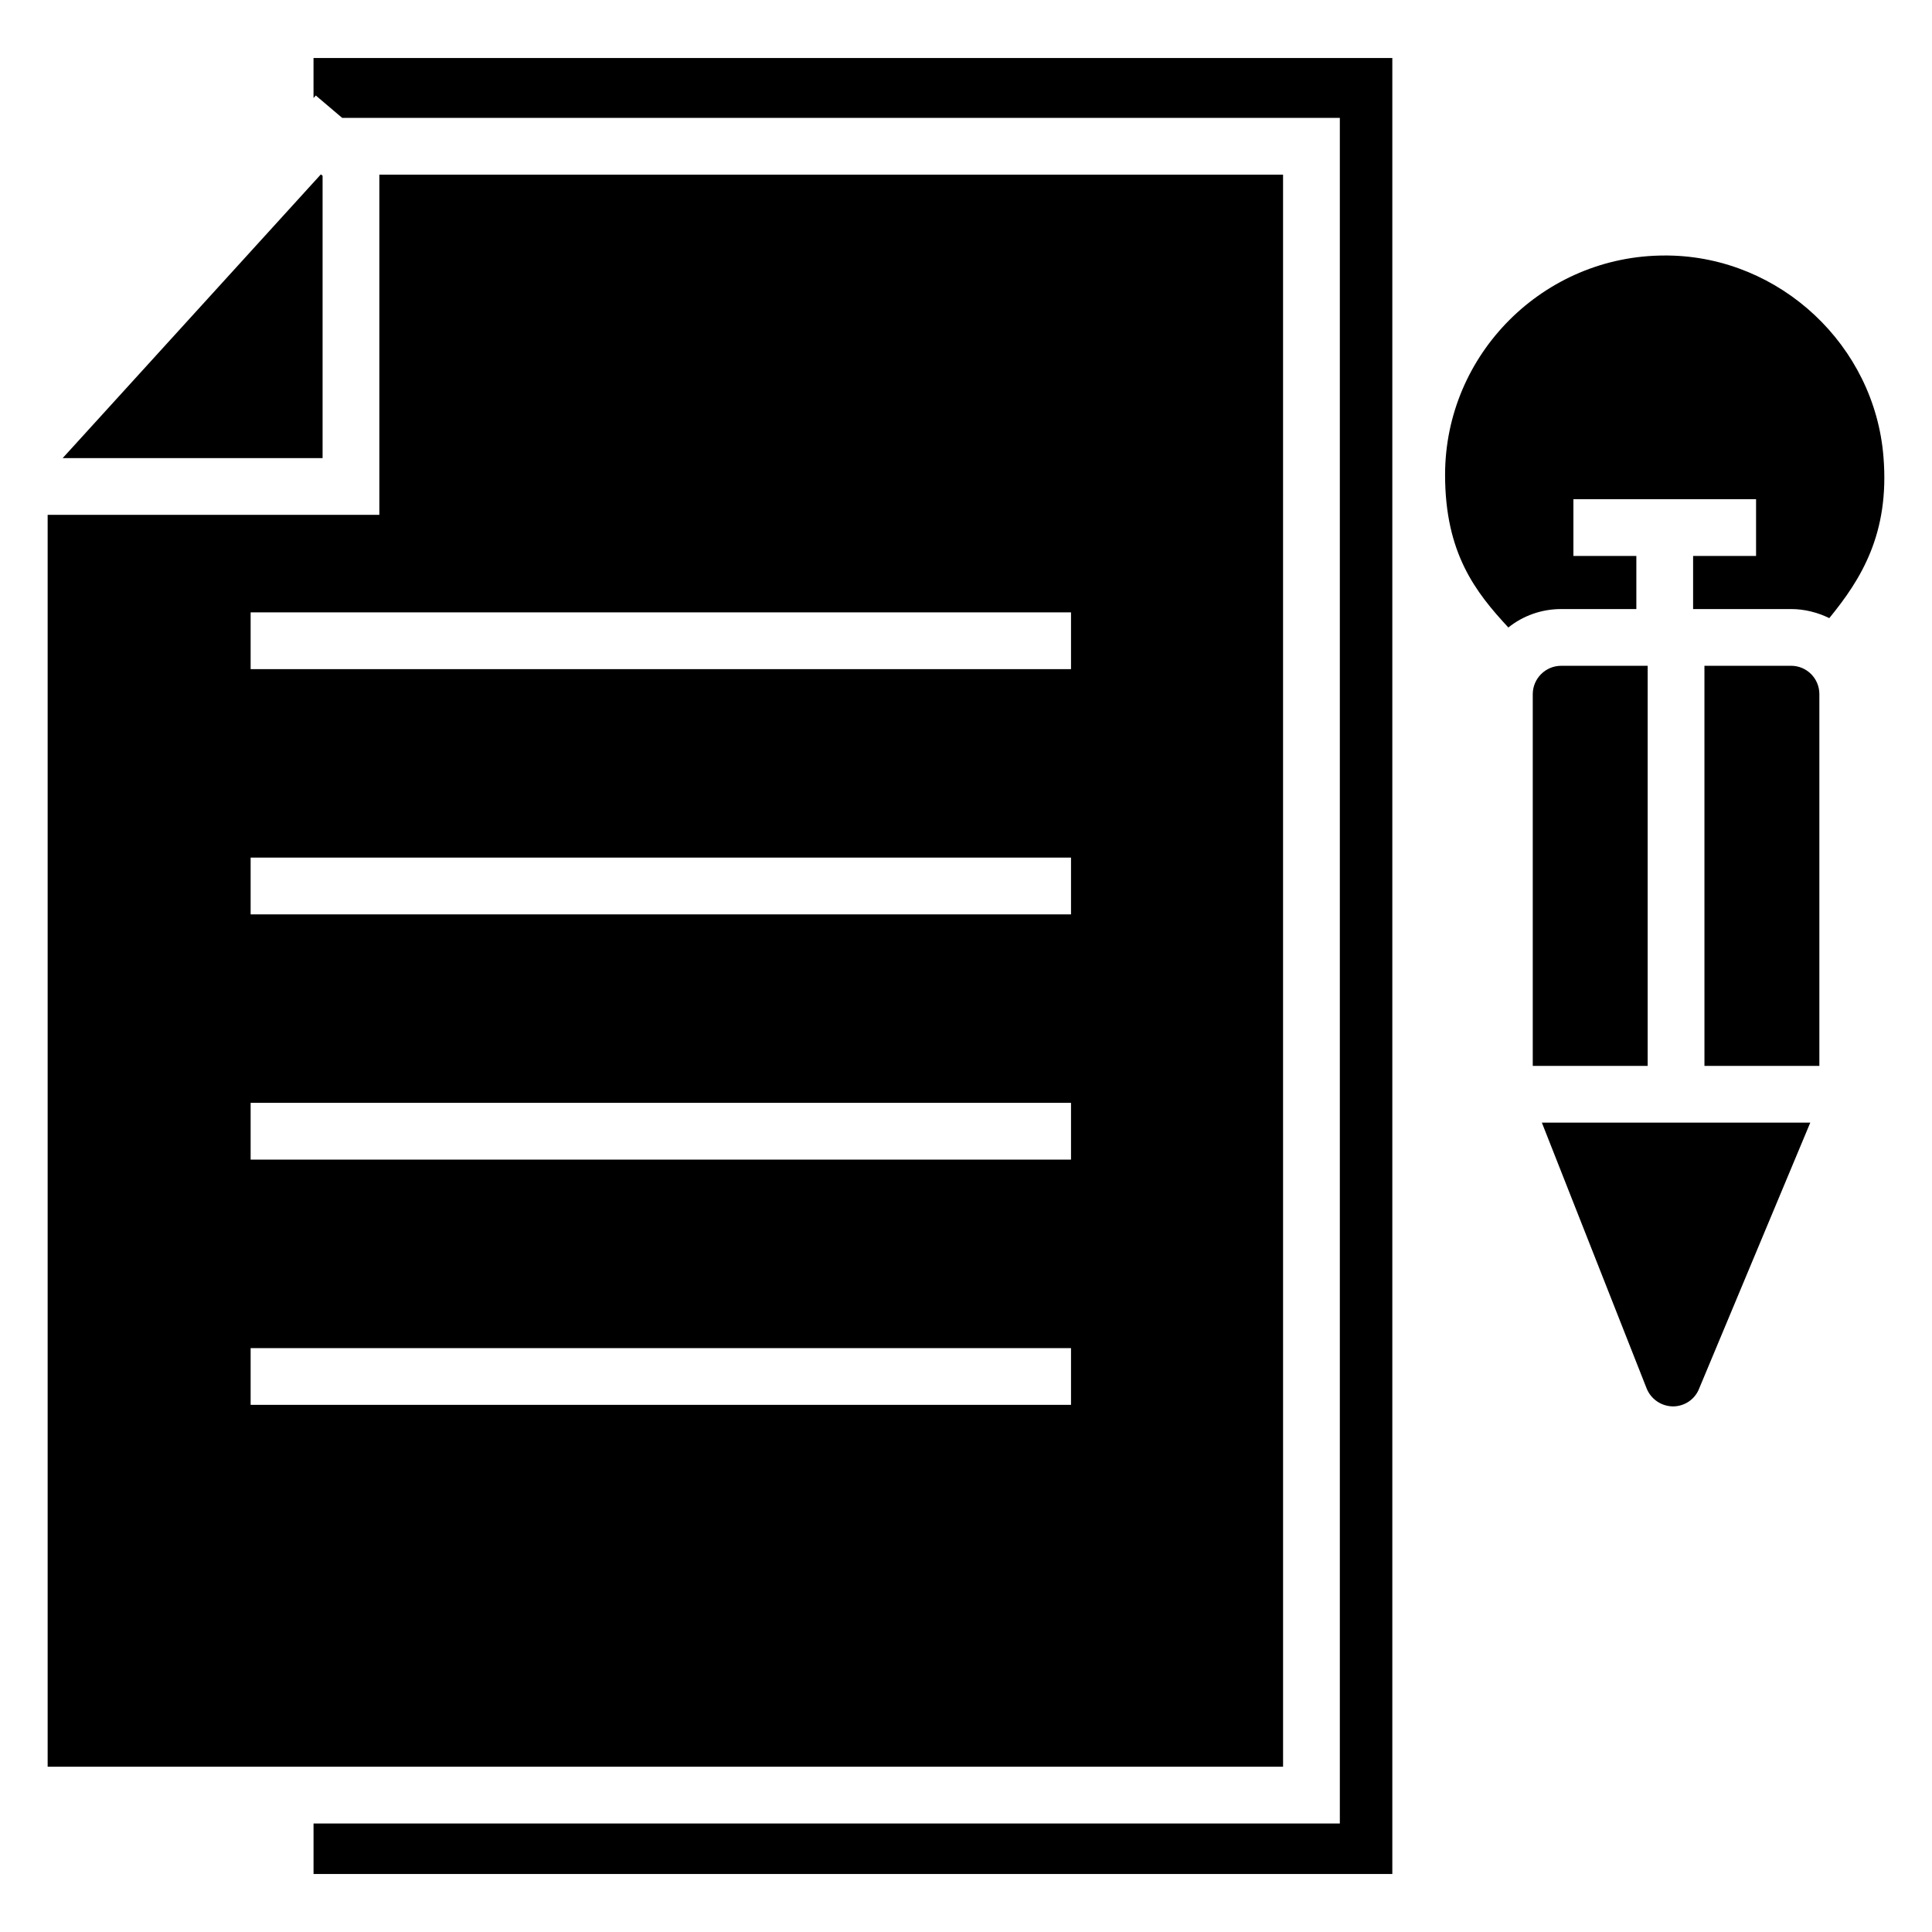 <?xml version="1.0" encoding="UTF-8"?>
<!-- Uploaded to: ICON Repo, www.svgrepo.com, Generator: ICON Repo Mixer Tools -->
<svg fill="#000000" width="800px" height="800px" version="1.1" viewBox="144 144 512 512" xmlns="http://www.w3.org/2000/svg">
 <g>
  <path d="m643.14 265.1c-2.332-29.551-27.371-53.012-57.074-53.387h-0.902c-32.035 0-58.203 26.094-58.203 58.125 0 20.828 8.121 31.133 16.77 40.457 3.836-3.082 8.723-4.887 13.984-4.887h19.934v-14.07l-16.68-0.004v-15.039h48.406v15.039h-16.684v14.07h25.938c3.609 0 7.07 0.902 10.152 2.406 8.422-10.301 16.016-22.406 14.359-42.711z"/>
  <path d="m580.65 426.47h-30.453v-98.508c0-4.137 3.383-7.519 7.519-7.519h22.934z"/>
  <path d="m552.61 441.51h71.133l-29.477 70.535c-1.129 2.859-3.91 4.664-6.918 4.664h-0.074c-3.082-0.074-5.789-1.957-6.918-4.812z"/>
  <path d="m626.15 327.96v98.508h-30.453l-0.004-106.03h22.934c4.215 0 7.523 3.383 7.523 7.519z"/>
  <path d="m512.98 159.38v481.25h-285.89v-13.387h271.98v-452h-264.39l-6.992-5.938-0.602 0.676v-10.602z"/>
  <path d="m229.49 265.4h-68.879l68.426-75.195 0.453 0.375z"/>
  <path d="m244.53 190.28v90.16h-87.902v331.76h327.4l-0.004-421.92zm183.3 326.02h-217.41v-15.039h217.41zm0-64.996h-217.41v-15.039h217.41zm0-64.988h-217.41v-15.039h217.41zm0-64.992h-217.41v-15.039h217.41z"/>
 </g>
</svg>